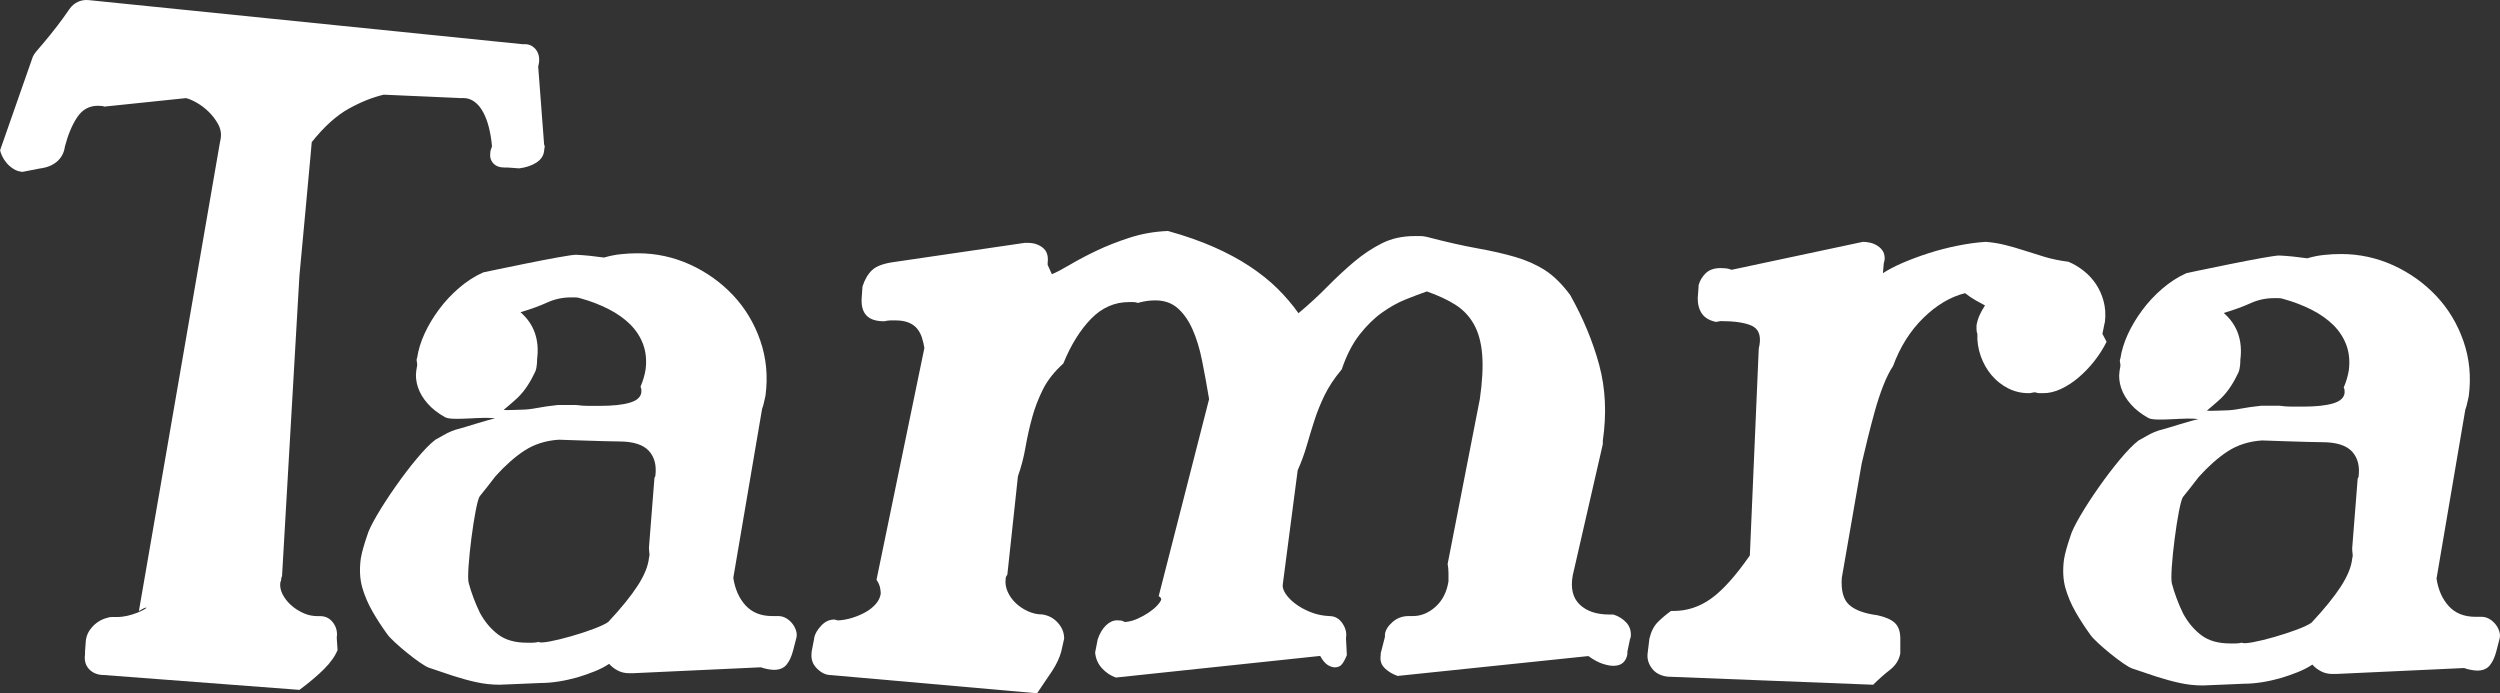 <?xml version="1.0" encoding="UTF-8"?>
<svg id="Layer_1" data-name="Layer 1" xmlns="http://www.w3.org/2000/svg" viewBox="0 0 775 214.88">
  <rect x="0" y="0" width="775" height="214.88" fill="#333333" stroke="none"/>
  <defs>
    <style>
      .cls-1 {
        fill: #fff;
      }
    </style>
  </defs>
  <path class="cls-1" d="m157.38,51.93h-1.05c-1.49,0-2.63-.44-3.42-1.31-.79-.87-1.1-1.97-.92-3.28,0-.44.17-1.09.53-1.97-.18-2.01-.48-3.92-.92-5.71-.44-1.79-1.03-3.39-1.77-4.8-.74-1.4-1.64-2.5-2.69-3.28s-2.19-1.18-3.42-1.18h-1.18l-23.58-1.05c-3.42.79-7.03,2.23-10.84,4.34s-7.64,5.56-11.49,10.38c.26-2.19-3.81,41.43-3.81,41.43l-5.39,93.14c-.18.26-.26.57-.26.92s-.09.66-.26.92c-.18,1.23.04,2.45.66,3.68.61,1.23,1.47,2.34,2.56,3.35,1.2,1.1,2.6,1.99,4.22,2.68,1.3.55,2.71.81,4.12.81h.79c1.66,0,3,.68,4.01,2.04,1.01,1.36,1.38,2.91,1.12,4.66l.26,3.81c-.79,1.93-2.19,3.9-4.2,5.91-2.02,2.01-4.55,4.16-7.62,6.44l-60.56-4.6c-1.93,0-3.46-.59-4.6-1.77-1.14-1.18-1.58-2.74-1.31-4.66v-.79l.26-3.55c.17-1.23.59-2.3,1.25-3.22s1.38-1.66,2.17-2.23c.79-.57,1.62-1.01,2.5-1.31.87-.31,1.62-.46,2.23-.46h1.58c1.05,0,2.12-.13,3.22-.39,1.09-.26,2.08-.57,2.96-.92.87-.35,1.58-.68,2.1-.99.53-.31.79-.5.79-.59h-.26c-.26,0-.96.35-2.1,1.05l25.09-145.09.26-1.31c.26-1.58,0-3.09-.79-4.53s-1.77-2.74-2.96-3.88c-1.18-1.14-2.43-2.08-3.74-2.82-1.31-.74-2.41-1.2-3.28-1.38l-25.29,2.63c-.35-.17-1.01-.26-1.97-.26-2.72,0-4.86,1.18-6.44,3.55s-2.85,5.39-3.81,9.06c-.26,1.93-1.07,3.48-2.43,4.66-1.36,1.18-3.13,1.9-5.32,2.17l-5.39,1.05c-1.05-.09-1.99-.39-2.82-.92-.83-.53-1.56-1.16-2.17-1.9-.61-.74-1.07-1.47-1.38-2.17-.31-.7-.5-1.27-.59-1.71l9.98-28.51c.17-.61.57-1.29,1.18-2.04.61-.74,1.47-1.75,2.56-3.02,1.09-1.27,2.45-2.96,4.07-5.06,1.09-1.41,2.33-3.12,3.71-5.13S25.12-.2,27.45.03l134.53,13.67h.79c1.31,0,2.41.53,3.28,1.58.87,1.05,1.23,2.41,1.05,4.07l-.26,1.31,1.84,24.17c.17.26.22.59.13.99-.09.39-.13.72-.13.99-.18,1.49-.99,2.69-2.43,3.61s-3.22,1.51-5.32,1.77l-3.55-.26Zm-61.02-7.36l-3.55,40.91"/>
  <path class="cls-1" d="m246.77,195.45c-.27-.81-.65-1.51-1.18-2.18-.54-.65-1.16-1.21-1.91-1.64-.75-.43-1.56-.65-2.42-.65h-1.86c-3.5,0-6.24-1.1-8.26-3.28-2.02-2.21-3.28-5.06-3.82-8.56l8.93-52.41c.27-.7.46-1.37.59-2.04.13-.65.3-1.32.46-2.02.81-6.05.24-11.76-1.64-17.17-1.88-5.38-4.71-10.06-8.47-14.04-3.77-3.98-8.21-7.13-13.32-9.47-5.14-2.31-10.49-3.47-16.09-3.47-1.78,0-3.5.08-5.19.27-1.72.16-3.5.51-5.33,1.05-3.07-.43-5.95-.73-8.61-.86-2.66-.13-28.84,5.46-28.84,5.46-2.72,1.21-5.22,2.85-7.53,4.84-2.34,2.02-4.39,4.22-6.19,6.65-1.8,2.42-3.28,4.9-4.47,7.48-1.18,2.58-1.94,5.06-2.29,7.43-.19.43-.22.83-.13,1.18.08.35.13.75.13,1.18l-.27,1.59c-.27,1.75-.08,3.52.51,5.3.62,1.8,1.64,3.5,3.04,5.06,1.4,1.59,3.2,2.99,5.43,4.22,2.23,1.21,12.35-.4,15.42.38-1.32.08-9.9,2.88-10.87,3.09-.97.22-1.86.51-2.69.86s-1.64.73-2.37,1.18c-.75.43-1.61.91-2.56,1.43-6.24,4.65-19.67,24.19-21.15,29.7-.46,1.32-.83,2.56-1.18,3.74s-.62,2.34-.81,3.5c-.43,3.31-.27,6.27.46,8.85.75,2.58,1.8,5.06,3.17,7.43,1.35,2.37,2.91,4.76,4.65,7.16,1.75,2.42,10.33,9.44,12.86,10.3,2.56.89,5.03,1.72,7.43,2.5,2.42.78,4.82,1.45,7.16,1.96,2.37.54,4.82.81,7.37.81,1.21,0,11.92-.54,12.86-.54,1.67,0,3.47-.16,5.41-.46,1.91-.3,3.79-.73,5.65-1.24,1.83-.54,3.63-1.16,5.38-1.86,1.75-.7,3.28-1.48,4.6-2.37.7.81,1.56,1.48,2.61,2.04,1.05.57,2.23.86,3.55.86h1.32l39.55-1.83c.7.24,1.43.46,2.15.57.75.13,1.37.22,1.91.22,1.75,0,3.07-.56,3.93-1.64.89-1.1,1.53-2.53,1.99-4.28l1.05-4.06c.16-.7.13-1.45-.13-2.23Zm-86.18-72.27c1.13-1.13,2.15-2.39,3.01-3.74.89-1.35,1.64-2.77,2.31-4.2.65-1.45.59-3.87.59-3.87.78-6.05-.94-10.92-5.14-14.58,3.26-.97,6.03-1.99,8.34-3.04,2.31-1.05,4.76-1.56,7.29-1.56h1.32c.54,0,1.05.08,1.59.27,3.15.86,6.05,1.99,8.72,3.34,2.69,1.37,4.92,2.96,6.78,4.79,1.83,1.86,3.17,3.93,4.01,6.24.83,2.34,1.08,4.9.73,7.69-.27,1.75-.81,3.55-1.59,5.38.16.27.27.57.27.91v.81c-.19,1.48-1.37,2.56-3.55,3.2-2.21.67-5.3,1-9.34,1h-3.55c-1.13,0-2.39-.08-3.79-.27h-5.65c-2.45.27-4.57.56-6.38.91s-3.44.54-4.92.54c-.97,0-4.71.24-5.49.05,0,0,3.28-2.74,4.44-3.87Zm42.56,24.43l-.27.54-1.7,21.55c0,.51.03,1.08.11,1.64.11.57.05,1.1-.11,1.64-.27,2.53-1.45,5.43-3.55,8.66-2.1,3.23-5.14,6.97-9.07,11.17-3.26,2.45-20.31,7.32-21.55,6.19-.7.16-1.35.24-1.96.24h-1.72c-3.66,0-6.65-.83-8.93-2.56-2.26-1.7-4.14-3.96-5.65-6.75-1.48-3.07-2.64-6.16-3.47-9.28-.83-3.09,1.99-25.02,3.47-26.85,1.51-1.86,3.12-3.9,4.87-6.19,2.99-3.31,5.97-5.97,8.99-7.94,3.04-1.96,6.56-3.09,10.6-3.36,0,0,15.15.54,18.64.54,4.47,0,7.56,1,9.34,2.96,1.75,1.96,2.39,4.57,1.96,7.8Z"/>
  <path class="cls-1" d="m433.15,209.5c-1.49-.53-2.78-1.31-3.88-2.36-1.1-1.05-1.51-2.41-1.25-4.07v-.53l1.31-5.12v-.79c.17-1.31.96-2.58,2.36-3.81,1.4-1.23,3.06-1.84,4.99-1.84h1.31c2.54,0,4.88-.96,7.03-2.89,2.15-1.93,3.48-4.55,4.01-7.88v-2.5c0-.96-.09-1.93-.26-2.89l9.72-49.79.26-1.31c.79-5.52,1.03-10.14.72-13.86-.31-3.72-1.16-6.83-2.56-9.33-1.4-2.5-3.31-4.51-5.71-6.04-2.41-1.53-5.37-2.91-8.87-4.14-2.02.7-4.23,1.53-6.63,2.5-2.41.96-4.84,2.32-7.29,4.07-2.45,1.75-4.77,4.03-6.96,6.83-2.19,2.8-4.03,6.39-5.52,10.77-2.28,2.72-4.05,5.39-5.32,8.01-1.27,2.63-2.32,5.23-3.15,7.82-.83,2.58-1.62,5.17-2.36,7.75-.74,2.58-1.69,5.15-2.82,7.69l-4.6,35.21c-.18.88.09,1.86.79,2.96.7,1.1,1.71,2.15,3.02,3.15,1.31,1.01,2.89,1.88,4.73,2.63,1.84.74,3.81,1.16,5.91,1.25,1.66,0,3,.74,4.01,2.23,1.01,1.49,1.38,2.98,1.12,4.47v.26l.26,5.12c-.44,1.14-.92,2.06-1.45,2.76-.53.7-1.27,1.05-2.23,1.05-.7,0-1.45-.24-2.23-.72-.79-.48-1.58-1.42-2.36-2.82l-63.32,6.7c-1.58-.53-3-1.47-4.27-2.82-1.27-1.36-1.99-3-2.17-4.93l.79-4.07c.61-1.84,1.47-3.28,2.56-4.34,1.09-1.05,2.25-1.58,3.48-1.58.44,0,.83.02,1.18.07.35.04.74.2,1.18.46,1.31-.09,2.61-.42,3.88-.99,1.27-.57,2.43-1.2,3.48-1.9,1.05-.7,1.93-1.42,2.63-2.17.7-.74,1.14-1.38,1.31-1.9,0-.44-.26-.79-.79-1.05l15.63-61.09c-.7-4.2-1.42-8.17-2.17-11.89-.74-3.72-1.73-6.96-2.96-9.72-1.23-2.76-2.76-4.95-4.6-6.57-1.84-1.62-4.16-2.43-6.96-2.43-1.75,0-3.55.26-5.39.79-.44-.17-.92-.26-1.45-.26h-1.31c-4.47,0-8.39,1.73-11.76,5.19-3.37,3.46-6.24,8.08-8.6,13.86-2.8,2.54-4.91,5.21-6.31,8.01-1.4,2.8-2.52,5.71-3.35,8.74-.83,3.02-1.51,6.07-2.04,9.13-.53,3.07-1.31,6.09-2.36,9.06l-3.28,30.48c-.18.26-.31.48-.39.66-.09.18-.13.39-.13.66-.18,1.31.02,2.63.59,3.94.57,1.31,1.4,2.5,2.5,3.55,1.09,1.05,2.36,1.9,3.81,2.56,1.45.66,2.91.99,4.4.99,1.93.26,3.55,1.12,4.86,2.56,1.31,1.45,1.97,3.09,1.97,4.93l-.92,4.07c-.53,1.93-1.47,3.92-2.82,5.98-1.36,2.06-2.91,4.36-4.66,6.9l-63.98-5.65c-1.49,0-2.91-.68-4.27-2.04s-1.9-3-1.64-4.93v-.26l.79-4.07v-.26c.26-1.23.99-2.47,2.17-3.74,1.18-1.27,2.52-1.9,4.01-1.9.26,0,.48.04.66.13.17.09.39.13.66.13,1.49-.09,2.98-.37,4.47-.85,1.49-.48,2.85-1.07,4.07-1.77,1.23-.7,2.25-1.53,3.09-2.5.83-.96,1.33-2.01,1.51-3.15,0-.7-.09-1.4-.26-2.1-.18-.7-.53-1.45-1.05-2.23l14.84-71.86c-.18-1.14-.44-2.23-.79-3.28-.35-1.05-.85-1.97-1.51-2.76s-1.53-1.4-2.63-1.84c-1.1-.44-2.43-.66-4.01-.66h-1.58c-.53,0-1.14.09-1.84.26h-.26c-4.82,0-7.09-2.36-6.83-7.09l.26-3.68c.7-2.19,1.71-3.9,3.02-5.12,1.31-1.23,3.63-2.06,6.96-2.5l40.33-5.91h.92c1.84,0,3.39.5,4.66,1.51,1.27,1.01,1.77,2.56,1.51,4.66v.66l1.31,2.89c1.31-.53,3.15-1.49,5.52-2.89,2.36-1.4,5.1-2.85,8.21-4.34,3.11-1.49,6.55-2.85,10.31-4.07,3.77-1.23,7.75-1.93,11.95-2.1,5.34,1.49,10.09,3.15,14.25,4.99,4.16,1.84,7.86,3.83,11.1,5.98,3.24,2.15,6.09,4.42,8.54,6.83,2.45,2.41,4.64,4.97,6.57,7.69,3.24-2.71,6.24-5.47,9-8.28,2.76-2.8,5.52-5.36,8.28-7.69,2.76-2.32,5.63-4.22,8.6-5.71,2.98-1.49,6.35-2.23,10.12-2.23h1.84c.61,0,1.27.09,1.97.26,6.04,1.58,11.28,2.76,15.7,3.55,4.42.79,8.34,1.69,11.76,2.69,3.42,1.01,6.46,2.36,9.13,4.07,2.67,1.71,5.28,4.27,7.82,7.69,4.03,7.18,7.03,14.41,9,21.68,1.97,7.27,2.34,15.11,1.12,23.52v1.05l-9.33,40.72c-.7,3.94.02,6.94,2.17,9,2.15,2.06,5.19,3.09,9.13,3.09h1.31c1.66.53,3.02,1.38,4.07,2.56s1.49,2.65,1.31,4.4l-.26.79-.79,3.81v.79c-.18,1.05-.61,1.9-1.31,2.56-.7.66-1.71.99-3.02.99-.96,0-2.1-.22-3.42-.66-1.31-.44-2.76-1.23-4.34-2.36l-59.25,6.17Z"/>
  <path class="cls-1" d="m653.03,105.98c-1.05,2.1-2.32,4.09-3.81,5.98-1.49,1.88-3.11,3.57-4.86,5.06-1.75,1.49-3.57,2.67-5.45,3.55-1.88.88-3.7,1.31-5.45,1.31h-1.31c-.35,0-.74-.09-1.18-.26-.44,0-.79.04-1.05.13-.26.09-.61.13-1.05.13-2.28,0-4.4-.5-6.37-1.51-1.97-1.01-3.68-2.36-5.12-4.07s-2.56-3.68-3.35-5.91-1.14-4.53-1.05-6.9c-.18-.44-.26-.87-.26-1.31v-1.31c.17-1.05.48-2.08.92-3.09.44-1.01,1.01-2.04,1.71-3.09-.79-.44-1.71-.94-2.76-1.51-1.05-.57-2.19-1.33-3.42-2.3-4.55,1.14-8.87,3.7-12.94,7.69-4.07,3.99-7.2,8.96-9.39,14.91-1.05,1.58-2.06,3.59-3.02,6.04-.96,2.45-1.84,5.1-2.63,7.95-.79,2.85-1.53,5.69-2.23,8.54-.7,2.85-1.31,5.41-1.84,7.69l-6.17,35.47c-.26,3.94.5,6.72,2.3,8.34,1.79,1.62,4.71,2.69,8.74,3.22,2.45.53,4.25,1.31,5.39,2.36,1.14,1.05,1.71,2.67,1.71,4.86v4.6c-.35,2.01-1.42,3.72-3.22,5.12-1.8,1.4-3.53,2.93-5.19,4.6l-63.71-2.5c-2.19-.26-3.83-1.14-4.93-2.63-1.1-1.49-1.51-3.11-1.25-4.86l.53-4.34c.53-2.19,1.4-3.9,2.63-5.12,1.23-1.23,2.58-2.36,4.07-3.42h.79c4.2,0,8.1-1.29,11.69-3.88,3.59-2.58,7.57-7.03,11.95-13.33l2.76-64.11.26-1.31c.44-2.98-.42-4.93-2.56-5.85-2.15-.92-5.32-1.38-9.52-1.38l-1.45.26c-2.02-.44-3.46-1.29-4.34-2.56-.88-1.27-1.31-2.87-1.31-4.8l.26-3.42v-.53c.35-1.4,1.07-2.65,2.17-3.74s2.65-1.64,4.66-1.64c.53,0,1.05.02,1.58.07.53.04,1.14.2,1.84.46l40.72-8.67c.61,0,1.33.09,2.17.26.83.18,1.62.5,2.36.99.74.48,1.31,1.07,1.71,1.77.39.7.55,1.58.46,2.63l-.26,1.05-.26,3.02c1.58-1.05,3.63-2.12,6.17-3.22,2.54-1.09,5.25-2.1,8.14-3.02s5.87-1.69,8.93-2.3c3.06-.61,5.96-1.01,8.67-1.18,2.1.18,4.12.5,6.04.99,1.93.48,3.9,1.05,5.91,1.71,2.01.66,4.12,1.31,6.31,1.97,2.19.66,4.64,1.16,7.36,1.51,1.66.7,3.24,1.64,4.73,2.82,1.49,1.18,2.76,2.56,3.81,4.14s1.84,3.35,2.36,5.32.66,4.09.39,6.37c-.18.7-.31,1.31-.39,1.84-.09.53-.22,1.14-.39,1.84l1.31,2.5Z"/>
  <path class="cls-1" d="m774.77,195.68c-.27-.81-.65-1.51-1.18-2.18-.54-.65-1.16-1.21-1.91-1.64-.75-.43-1.56-.65-2.42-.65h-1.86c-3.5,0-6.24-1.1-8.26-3.28-2.02-2.21-3.28-5.06-3.82-8.56l8.93-52.41c.27-.7.46-1.37.59-2.04.13-.65.3-1.32.46-2.02.81-6.05.24-11.76-1.64-17.17-1.88-5.38-4.71-10.06-8.47-14.04-3.77-3.98-8.21-7.13-13.32-9.47-5.14-2.31-10.49-3.47-16.09-3.47-1.78,0-3.5.08-5.19.27-1.72.16-3.5.51-5.33,1.05-3.07-.43-5.95-.73-8.61-.86-2.66-.13-28.84,5.46-28.84,5.46-2.72,1.21-5.22,2.85-7.53,4.84-2.34,2.02-4.39,4.22-6.19,6.65-1.8,2.42-3.28,4.9-4.47,7.48-1.18,2.58-1.94,5.06-2.29,7.43-.19.43-.22.83-.13,1.18.08.35.13.75.13,1.18l-.27,1.59c-.27,1.75-.08,3.52.51,5.3.62,1.8,1.64,3.5,3.04,5.06,1.4,1.59,3.2,2.99,5.43,4.22,2.23,1.21,12.35-.4,15.42.38-1.32.08-9.9,2.88-10.87,3.09-.97.22-1.86.51-2.69.86s-1.64.73-2.37,1.18c-.75.43-1.61.91-2.56,1.43-6.24,4.65-19.67,24.19-21.15,29.7-.46,1.32-.83,2.56-1.18,3.74s-.62,2.34-.81,3.5c-.43,3.31-.27,6.27.46,8.85.75,2.58,1.8,5.06,3.17,7.43,1.35,2.37,2.91,4.76,4.65,7.16,1.75,2.42,10.33,9.44,12.86,10.3,2.56.89,5.03,1.72,7.43,2.5,2.42.78,4.82,1.45,7.16,1.96,2.37.54,4.82.81,7.37.81,1.21,0,11.92-.54,12.86-.54,1.67,0,3.47-.16,5.41-.46,1.91-.3,3.79-.73,5.65-1.24,1.83-.54,3.63-1.16,5.38-1.86,1.75-.7,3.28-1.48,4.6-2.37.7.81,1.56,1.48,2.61,2.04,1.05.57,2.23.86,3.55.86h1.32l39.55-1.83c.7.24,1.43.46,2.15.57.75.13,1.37.22,1.91.22,1.75,0,3.07-.56,3.93-1.64.89-1.1,1.53-2.53,1.99-4.28l1.05-4.06c.16-.7.13-1.45-.13-2.23Zm-86.18-72.27c1.13-1.13,2.15-2.39,3.01-3.74.89-1.35,1.64-2.77,2.31-4.2.65-1.45.59-3.87.59-3.87.78-6.05-.94-10.92-5.14-14.58,3.26-.97,6.03-1.99,8.34-3.04,2.31-1.05,4.76-1.56,7.29-1.56h1.32c.54,0,1.05.08,1.59.27,3.15.86,6.05,1.99,8.72,3.34,2.69,1.37,4.92,2.96,6.78,4.79,1.83,1.86,3.17,3.93,4.01,6.24.83,2.34,1.08,4.9.73,7.69-.27,1.75-.81,3.55-1.59,5.38.16.27.27.57.27.91v.81c-.19,1.48-1.37,2.56-3.55,3.2-2.21.67-5.3,1-9.34,1h-3.55c-1.13,0-2.39-.08-3.79-.27h-5.65c-2.45.27-4.57.56-6.38.91s-3.44.54-4.92.54c-.97,0-4.71.24-5.49.05,0,0,3.28-2.74,4.44-3.87Zm42.56,24.43l-.27.54-1.7,21.55c0,.51.03,1.08.11,1.64.11.57.05,1.1-.11,1.64-.27,2.53-1.45,5.43-3.55,8.66-2.1,3.23-5.14,6.97-9.07,11.17-3.26,2.45-20.31,7.32-21.55,6.19-.7.16-1.35.24-1.96.24h-1.72c-3.66,0-6.65-.83-8.93-2.56-2.26-1.7-4.14-3.96-5.65-6.75-1.48-3.07-2.64-6.16-3.47-9.28-.83-3.09,1.99-25.02,3.47-26.85,1.51-1.86,3.12-3.9,4.87-6.19,2.99-3.31,5.97-5.97,8.99-7.94,3.04-1.96,6.56-3.09,10.6-3.36,0,0,15.15.54,18.64.54,4.47,0,7.56,1,9.34,2.96,1.75,1.96,2.39,4.57,1.96,7.8Z"/>
</svg>